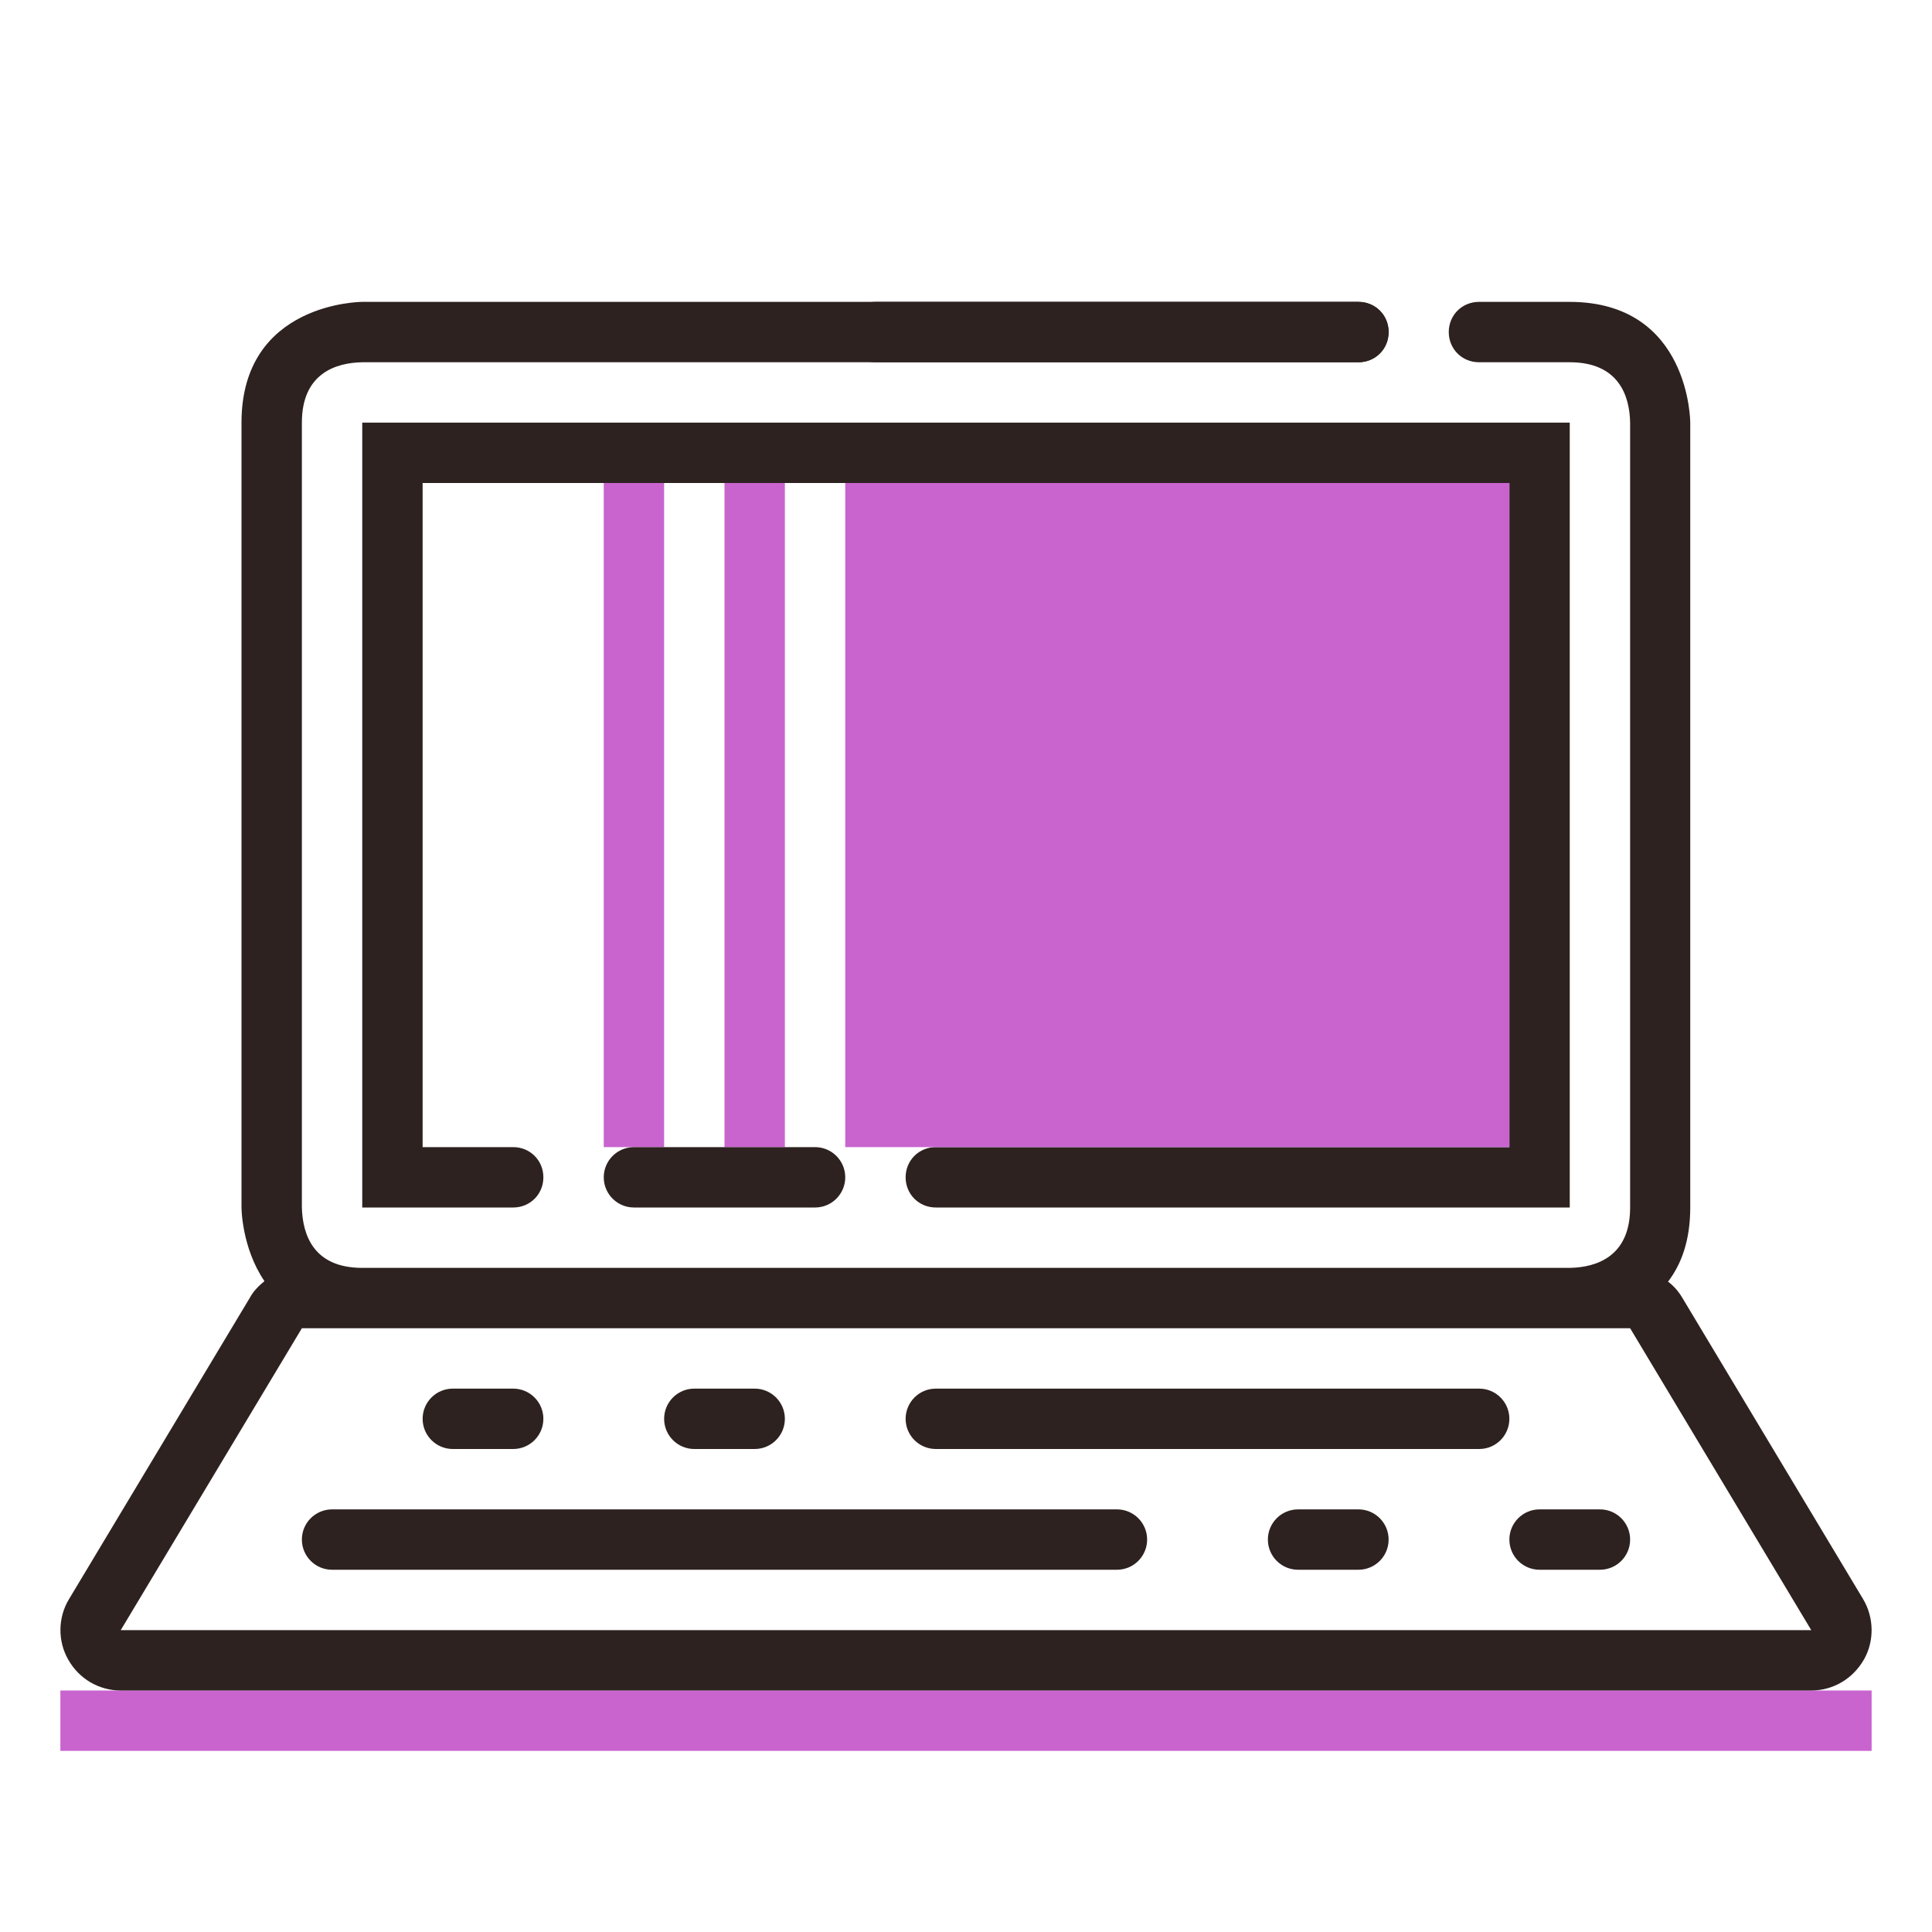 <?xml version="1.0" encoding="utf-8"?>
<!-- Generator: $$$/GeneralStr/196=Adobe Illustrator 27.6.0, SVG Export Plug-In . SVG Version: 6.00 Build 0)  -->
<svg version="1.1" id="Capa_1" xmlns="http://www.w3.org/2000/svg" xmlns:xlink="http://www.w3.org/1999/xlink" x="0px" y="0px"
	 viewBox="0 0 800 800" style="enable-background:new 0 0 800 800;" xml:space="preserve">
<style type="text/css">
	.st0{fill:#2D2220;}
	.st1{fill:#C964CF;}
</style>
<path class="st0" d="M650,175v325H387.5c-7,0-12.5-5.5-12.5-12.5c0-7,5.5-12.5,12.5-12.5H625V200H175v275h37.5
	c7,0,12.5,5.5,12.5,12.5c0,7-5.5,12.5-12.5,12.5H150V175H650z"/>
<rect x="350" y="200" class="st1" width="275" height="275"/>
<rect x="300" y="200" class="st1" width="25" height="275"/>
<rect x="250" y="200" class="st1" width="25" height="275"/>
<rect x="25" y="700" class="st1" width="750" height="25"/>
<path class="st0" d="M575,137.5c0,7-5.5,12.5-12.5,12.5h-200c-7,0-12.5-5.5-12.5-12.5c0-7,5.5-12.5,12.5-12.5h200
	C569.5,125,575,130.5,575,137.5z"/>
<path class="st0" d="M771.5,662.2l-75-125c-1.5-2.5-3.5-4.8-5.8-6.5c5.5-7.2,9.2-17,9.2-30.8V175c0,0,0-50-50-50s-50,0-50,0h12.5
	c-7,0-12.5,5.5-12.5,12.5c0,7,5.5,12.5,12.5,12.5H650c20.2,0,24.8,13.8,25,25v325c0,20.2-13.8,24.8-25,25H150
	c-20.2,0-24.7-13.7-25-25V175c0-20.2,13.8-24.8,25-25h412.5c7,0,12.5-5.5,12.5-12.5c0-7-5.5-12.5-12.5-12.5H150c0,0-50,0-50,50v325
	c0,0,0,16.5,9.5,30.5c-2.2,1.8-4.5,4-6,6.8l-75,125c-4.5,7.5-4.7,17.2-0.2,25C32.8,695.2,41,700,50,700h700c9,0,17.2-4.8,21.8-12.8
	C776.2,679.5,776,669.8,771.5,662.2z M50,675l75-125h550l75,125H50z"/>
<path class="st0" d="M350,487.5c0-6.9-5.6-12.5-12.5-12.5h-75c-6.9,0-12.5,5.6-12.5,12.5l0,0c0,6.9,5.6,12.5,12.5,12.5h75
	C344.4,500,350,494.4,350,487.5L350,487.5z"/>
<path class="st0" d="M475,637.5c0-6.9-5.6-12.5-12.5-12.5h-325c-6.9,0-12.5,5.6-12.5,12.5l0,0c0,6.9,5.6,12.5,12.5,12.5h325
	C469.4,650,475,644.4,475,637.5L475,637.5z"/>
<path class="st0" d="M575,637.5c0-6.9-5.6-12.5-12.5-12.5h-25c-6.9,0-12.5,5.6-12.5,12.5l0,0c0,6.9,5.6,12.5,12.5,12.5h25
	C569.4,650,575,644.4,575,637.5L575,637.5z"/>
<path class="st0" d="M675,637.5c0-6.9-5.6-12.5-12.5-12.5h-25c-6.9,0-12.5,5.6-12.5,12.5l0,0c0,6.9,5.6,12.5,12.5,12.5h25
	C669.4,650,675,644.4,675,637.5L675,637.5z"/>
<path class="st0" d="M625,587.5c0-6.9-5.6-12.5-12.5-12.5h-225c-6.9,0-12.5,5.6-12.5,12.5l0,0c0,6.9,5.6,12.5,12.5,12.5h225
	C619.4,600,625,594.4,625,587.5L625,587.5z"/>
<path class="st0" d="M325,587.5c0-6.9-5.6-12.5-12.5-12.5h-25c-6.9,0-12.5,5.6-12.5,12.5l0,0c0,6.9,5.6,12.5,12.5,12.5h25
	C319.4,600,325,594.4,325,587.5L325,587.5z"/>
<path class="st0" d="M225,587.5c0-6.9-5.6-12.5-12.5-12.5h-25c-6.9,0-12.5,5.6-12.5,12.5l0,0c0,6.9,5.6,12.5,12.5,12.5h25
	C219.4,600,225,594.4,225,587.5L225,587.5z"/>
</svg>
